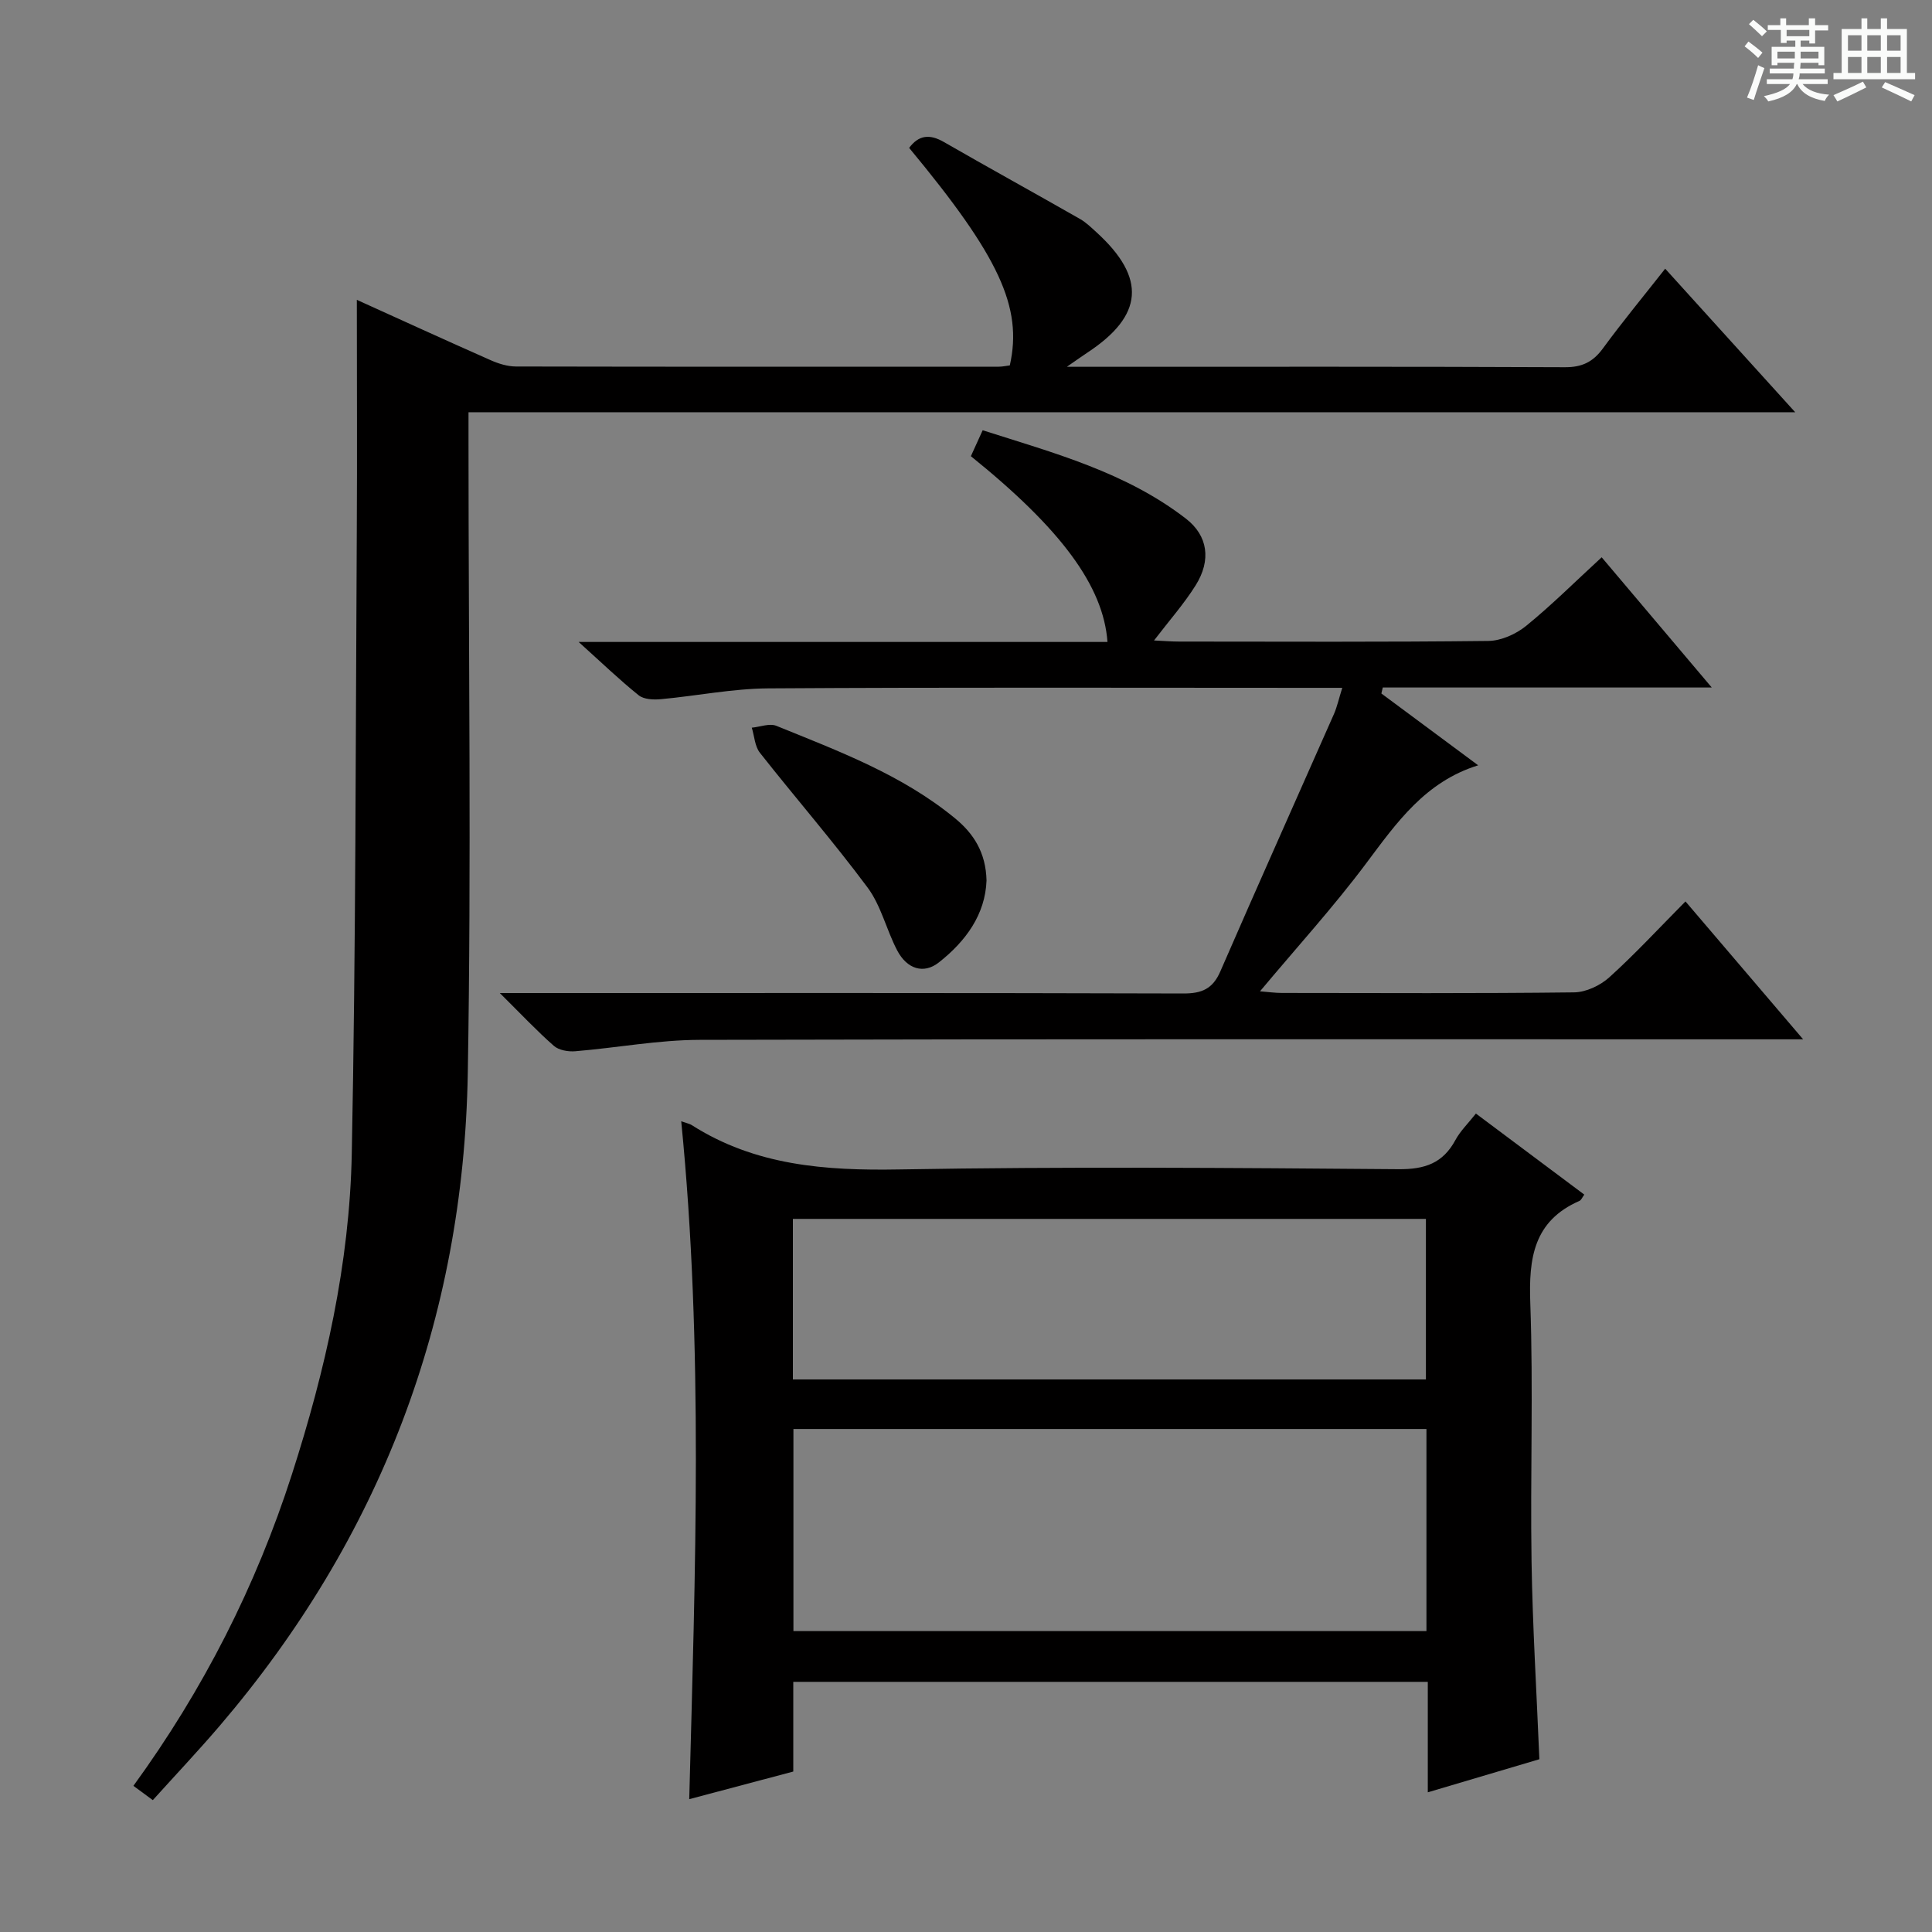 <svg enable-background="new 0 0 400 400" viewBox="0 0 400 400" xmlns="http://www.w3.org/2000/svg"><rect x="0" y="0" width="400" height="400" fill="#808080" stroke="none"/><path d="m361.2 9.6.8-1c.9.7 1.9 1.4 2.9 2.3l-.9 1.1c-1-1-2-1.8-2.8-2.4zm.5 10.6c.9-2.1 1.6-4.3 2.3-6.7.4.2.8.4 1.3.6-.7 2.1-1.5 4.3-2.2 6.6zm.4-15.2.9-.9c1 .8 2 1.6 2.8 2.4l-1 1c-.9-.9-1.8-1.7-2.7-2.5zm12.5-1.2h1.2v1.4h2.7v1.1h-2.7v2.7h-1.2v-.6h-1.8v1.3h4.9v3.8h-1.2v-.5h-3.7c0 .4-.1.9-.1 1.2h5.1v1h-5.2c0 .5-.1.9-.2 1.2h6v1h-5.2c1.1 1.3 2.9 2 5.5 2.2-.4.4-.7.8-.9 1.3-2.9-.5-4.8-1.6-5.7-3.5h-.1c-.8 1.7-2.7 2.9-5.9 3.6-.2-.4-.6-.8-.9-1.1 2.8-.6 4.6-1.4 5.4-2.5h-4.8v-1h5.3c.1-.3.2-.7.2-1.2h-4.9v-1h5c0-.4 0-.8.1-1.2h-3.5v.5h-1.2v-3.8h4.9v-1.3h-1.8v.5h-1.2v-2.7h-2.7v-1h2.6v-1.4h1.2v1.4h4.7v-1.4zm-6.6 8.3h3.6c0-.4 0-.9 0-1.4h-3.6zm1.9-4.6h4.7v-1.3h-4.7zm6.6 3.2h-3.7v1.4h3.7z" fill="#fafbfa"/><path d="m385.3 3.8h1.3v2.2h2.8v-2.2h1.3v2.2h4.1v9.1h1.7v1.3h-16.9v-1.3h1.7v-9.1h4.1v-2.2zm.4 13.1.7 1.2c-1.8.9-3.8 1.9-6 2.9-.2-.4-.5-.8-.8-1.3 2.3-1 4.3-1.9 6.1-2.8zm-3.1-6.4h2.8v-3.2h-2.8zm0 4.6h2.8v-3.3h-2.8zm4-4.6h2.8v-3.2h-2.8zm0 4.6h2.8v-3.3h-2.8zm3.7 1.9c2.1.9 4.1 1.8 6.1 2.7l-.7 1.3c-2.2-1.1-4.2-2-6.1-2.9zm3.2-9.7h-2.8v3.2h2.8zm-2.8 7.8h2.8v-3.3h-2.8z" fill="#fafbfa"/><g fill="#010000"><path d="m73.88 62.08c8.99 4.07 18.33 8.35 27.72 12.5 1.62.72 3.47 1.29 5.22 1.3 33.32.07 66.65.05 99.97.04.79 0 1.58-.19 2.28-.27 2.71-12.05-2.22-22.59-20.84-45.03 2-2.7 4.28-2.89 7.17-1.23 9.35 5.38 18.81 10.58 28.18 15.93 1.28.73 2.38 1.81 3.49 2.82 10.3 9.42 9.69 17.21-1.93 24.86-1.04.69-2.05 1.41-4.26 2.94h5.63c32.49 0 64.98-.06 97.47.09 3.57.02 5.83-1.09 7.89-3.9 4.02-5.49 8.36-10.74 12.89-16.5 8.83 9.75 17.47 19.29 26.92 29.72-92.13 0-183.14 0-274.68 0v6.44c0 43.49.6 86.98-.15 130.46-.89 50.99-18.14 96.17-51.36 135.06-4.42 5.17-9.1 10.12-13.85 15.39-1.55-1.14-2.69-1.98-4.02-2.96 14.49-19.93 25.37-41.35 32.81-64.47 6.95-21.59 11.95-43.69 12.4-66.37.85-42.95.79-85.92 1.04-128.88.09-15.81.01-31.6.01-47.94z"/><path d="m141.04 232.15c1.2.42 1.72.51 2.13.76 13.18 8.42 27.7 9.48 42.96 9.21 34.47-.6 68.96-.33 103.44-.05 5.44.04 9.17-1.24 11.76-6.04 1-1.86 2.6-3.4 4.24-5.48 7.57 5.66 14.98 11.2 22.44 16.78-.41.56-.62 1.13-1 1.3-9.5 4.16-10.52 11.85-10.18 21.17.64 17.8-.02 35.64.26 53.46.21 13.42 1.04 26.83 1.62 40.97-6.94 2.06-14.68 4.35-23.1 6.85 0-7.86 0-15.27 0-22.87-44.03 0-87.45 0-131.37 0v18.57c-7.2 1.91-14.02 3.72-21.54 5.72 1.24-47.15 2.97-93.67-1.66-140.35zm154.29 63.71c-44.1 0-87.6 0-131.06 0v41.84h131.06c0-14.05 0-27.79 0-41.84zm-131.17-10.26h131.06c0-11.25 0-22.28 0-33.24-43.91 0-87.44 0-131.06 0z"/><path d="m277.9 142.41c-2.33 0-4.1 0-5.86 0-37.66 0-75.32-.13-112.98.11-7.42.05-14.82 1.56-22.25 2.24-1.52.14-3.51.05-4.58-.81-3.96-3.18-7.63-6.72-12.43-11.04h109.49c-.83-11.58-9.65-23.45-28.28-38.46.7-1.53 1.43-3.15 2.44-5.37 14.71 4.7 29.62 8.67 42.08 18.3 4.57 3.53 5.27 8.61 2.02 13.8-2.42 3.86-5.48 7.31-8.62 11.42 2.04.1 3.63.23 5.22.23 21.33.01 42.66.12 63.99-.13 2.65-.03 5.72-1.41 7.82-3.11 5.28-4.29 10.12-9.13 15.65-14.21 7.39 8.74 14.61 17.29 22.79 26.96-23.56 0-45.83 0-68.11 0-.1.41-.2.83-.29 1.24 6.63 4.92 13.27 9.84 20.04 14.87-10.95 3.39-16.87 11.85-23.16 20.26-6.75 9.03-14.38 17.4-22.01 26.53 1.73.14 3.13.34 4.53.34 20.16.02 40.33.12 60.49-.12 2.47-.03 5.4-1.41 7.28-3.1 5.31-4.79 10.18-10.07 15.79-15.73 7.98 9.35 15.75 18.46 24.36 28.55-3.18 0-5.09 0-7.01 0-73.82 0-147.64-.08-221.45.11-8.59.02-17.16 1.65-25.76 2.36-1.46.12-3.39-.21-4.42-1.11-3.48-3.05-6.66-6.44-11.2-10.94h7.04c44.82 0 89.65-.05 134.47.09 3.85.01 6.1-.96 7.67-4.58 7.74-17.81 15.69-35.53 23.53-53.3.64-1.47.98-3.07 1.71-5.4z"/><path d="m204.25 182.3c-.26 7-4.25 12.55-9.91 16.99-3.09 2.42-6.56 1.37-8.6-2.54-2.22-4.25-3.32-9.24-6.12-13-7.1-9.55-14.93-18.55-22.3-27.91-1.05-1.34-1.13-3.44-1.67-5.18 1.71-.16 3.69-.96 5.1-.38 12.89 5.24 26 10.12 36.95 19.12 3.89 3.18 6.41 7.11 6.55 12.9z"/></g></svg>
